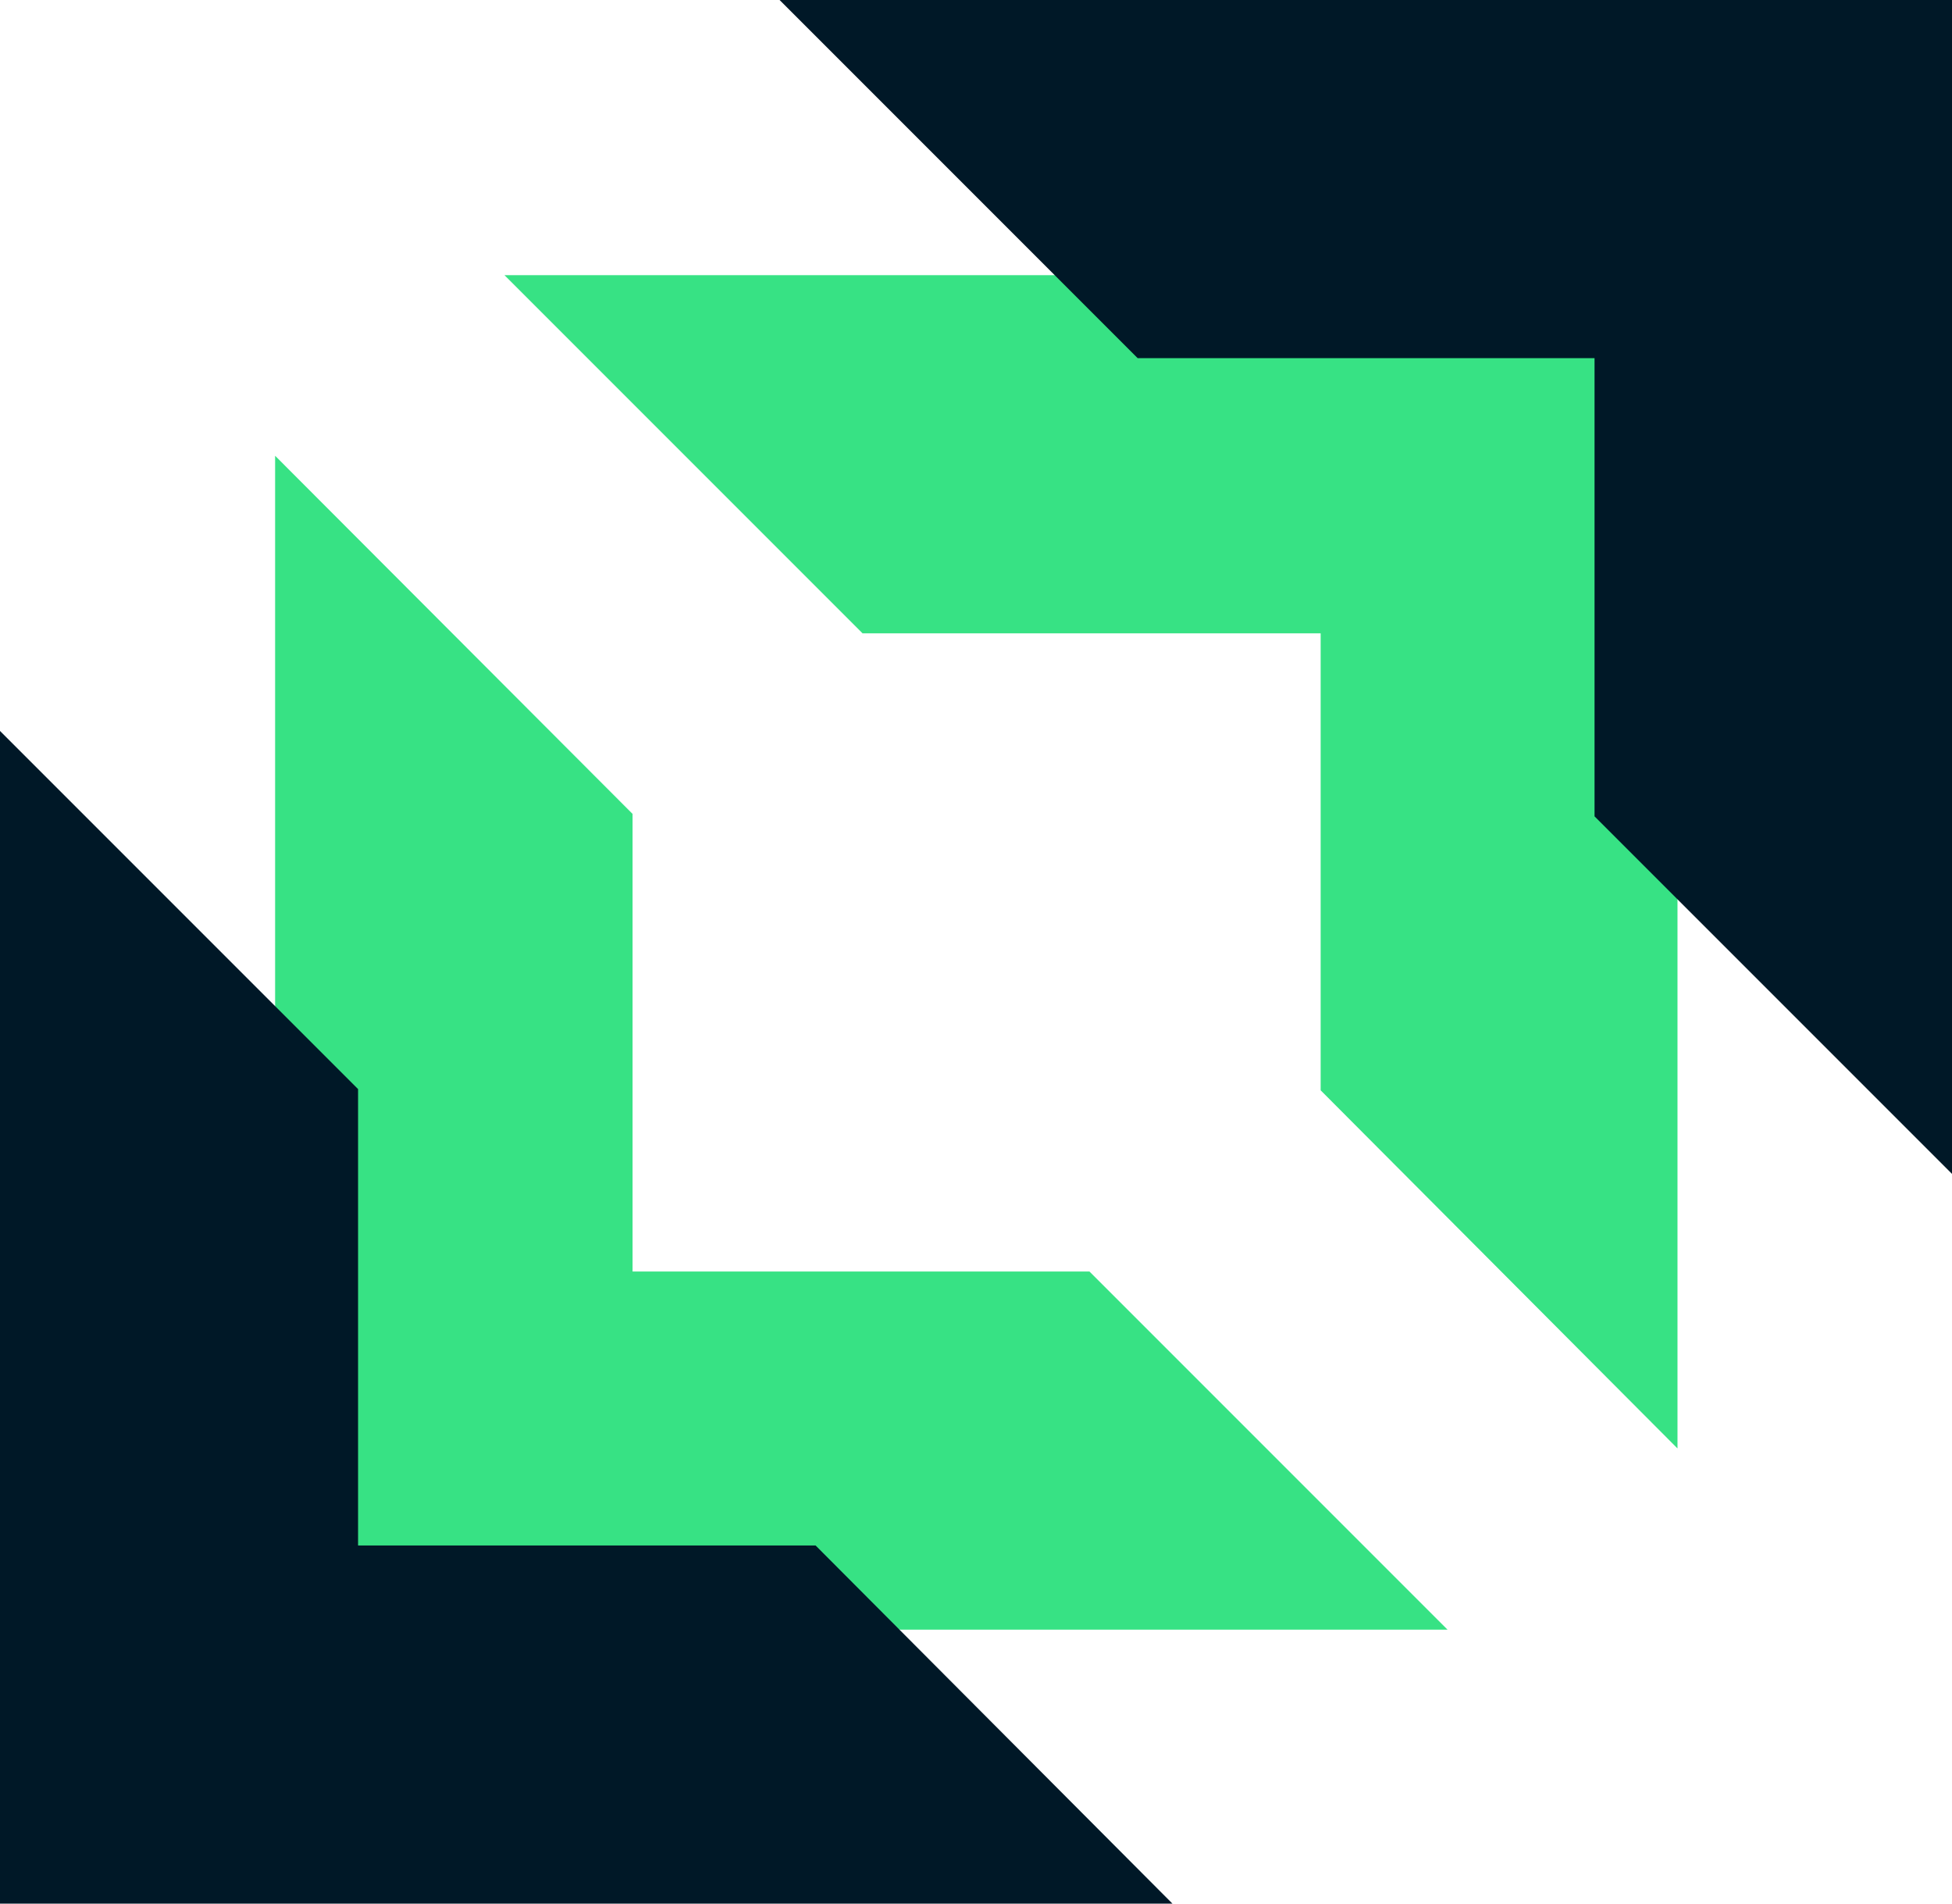 <svg xmlns="http://www.w3.org/2000/svg" viewBox="0 0 32 31.2">
<style type="text/css">
	#outer {
      fill: #001827;
    }
    #inner{
        fill:#37e284;
    }
    @media (prefers-color-scheme: dark) {
        #outer {
            fill: #FAF9FE;
        }
    }
</style>
<path id="inner" d="M10.37,20.85v-7.51L4.51,7.47V26.71H23.73l-5.87-5.87h-7.49ZM8.27,4.51l5.87,5.87h7.51v7.49l5.85,5.87V4.51H8.27Z"/>
<path id="outer" d="M5.87,25.34v-7.49L0,11.98V31.2H19.22s-5.85-5.87-5.85-5.87H5.87ZM12.78,0l5.87,5.87h7.49v7.51l5.87,5.87V0H12.78Z"/>
</svg>